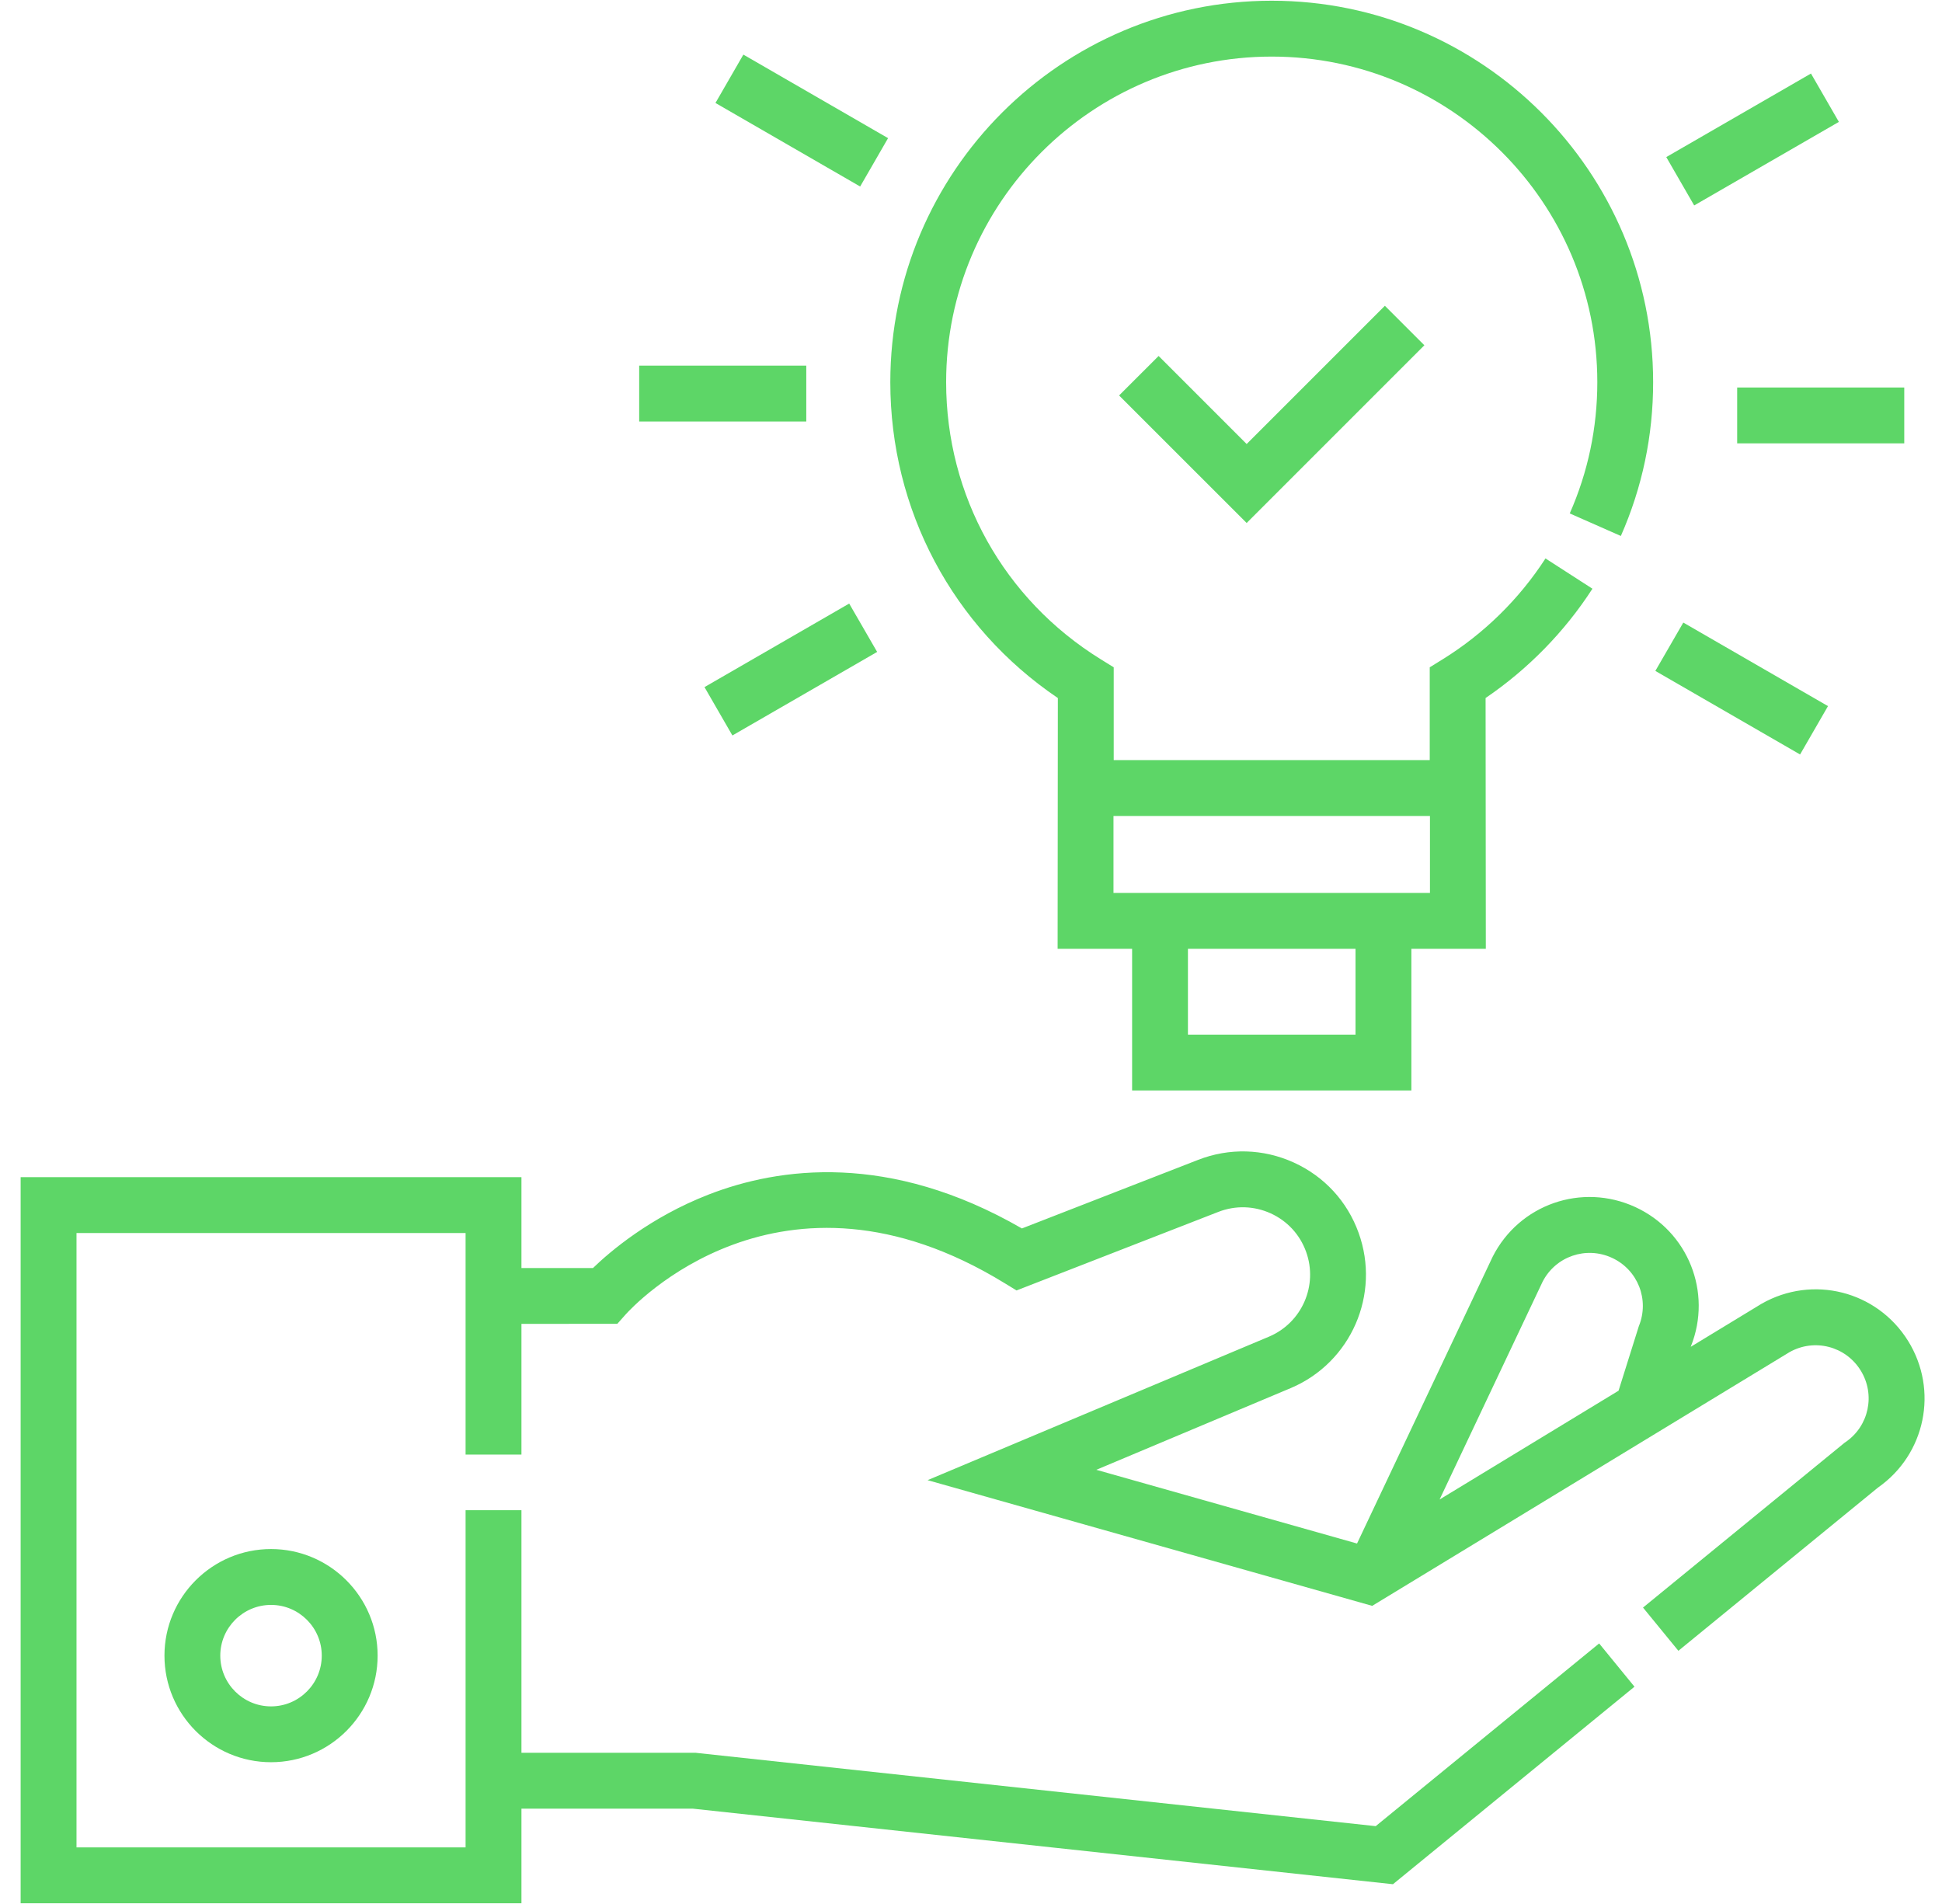 <svg width="51" height="50" viewBox="0 0 51 50" fill="none" xmlns="http://www.w3.org/2000/svg">
<g clip-path="url(#clip0_25_1476)">
<path d="M50.108 35.211C49.291 33.9 47.602 33.472 46.261 34.238L44.402 35.368L44.407 35.353C44.97 33.937 44.333 32.337 42.945 31.698C41.542 31.053 39.897 31.626 39.199 33.004L35.638 40.534L28.791 38.598L33.9 36.451C35.481 35.781 36.263 33.99 35.679 32.374C35.381 31.547 34.776 30.892 33.975 30.528C33.175 30.165 32.283 30.14 31.464 30.459L26.837 32.26C23.351 30.247 20.453 30.654 18.614 31.368C17.073 31.966 16.021 32.866 15.573 33.299H13.694V30.913H0.542V49.981H13.694V47.496H18.189L36.581 49.481L42.924 44.294L41.996 43.158L36.128 47.956L18.308 46.034L18.268 46.029H13.694V39.659H12.227V48.514H2.009V32.38H12.227V38.198H13.694V34.766L16.212 34.764L16.431 34.518C16.594 34.335 20.489 30.08 26.385 33.698L26.696 33.888L31.996 31.825C32.444 31.651 32.931 31.665 33.369 31.863C33.806 32.062 34.137 32.42 34.3 32.872C34.619 33.755 34.192 34.734 33.329 35.1L24.36 38.87L36.036 42.171L46.996 35.508C47.648 35.141 48.466 35.35 48.862 35.986C49.258 36.622 49.083 37.452 48.463 37.873L48.436 37.892L43.148 42.216L44.077 43.351L49.317 39.066C50.566 38.194 50.915 36.508 50.108 35.211ZM40.511 33.659C40.853 32.993 41.651 32.718 42.332 33.031C43.013 33.344 43.323 34.133 43.038 34.827L42.506 36.521L37.806 39.378L40.511 33.659Z" fill="#5DD667"/>
<path d="M4.319 43.478C4.319 45.022 5.574 46.277 7.118 46.277C8.661 46.277 9.917 45.022 9.917 43.478C9.917 41.935 8.661 40.679 7.118 40.679C5.574 40.679 4.319 41.935 4.319 43.478ZM8.45 43.478C8.45 44.213 7.852 44.811 7.118 44.811C6.383 44.811 5.785 44.213 5.785 43.478C5.785 42.744 6.383 42.146 7.118 42.146C7.852 42.146 8.45 42.744 8.45 43.478Z" fill="#5DD667"/>
<path d="M27.781 18.331L27.775 24.916H29.731V28.636H37.065V24.916H39.02L39.014 18.33C40.127 17.574 41.091 16.589 41.82 15.46L40.587 14.665C39.901 15.728 38.97 16.642 37.894 17.309L37.547 17.524V19.961H29.248V17.524L28.901 17.309C26.363 15.736 24.847 13.017 24.847 10.036C24.847 5.321 28.683 1.486 33.398 1.486C38.112 1.486 41.948 5.321 41.948 10.036C41.948 11.235 41.704 12.395 41.224 13.483L42.566 14.075C43.129 12.8 43.414 11.441 43.414 10.036C43.414 4.513 38.921 0.019 33.398 0.019C27.874 0.019 23.381 4.513 23.381 10.036C23.381 13.39 25.018 16.461 27.781 18.331ZM35.598 27.17H31.197V24.916H35.598V27.17ZM37.553 21.428V23.449H29.242V21.428H37.553Z" fill="#5DD667"/>
<path d="M30.427 9.348L29.389 10.385L32.739 13.734L37.406 9.067L36.369 8.03L32.739 11.66L30.427 9.348Z" fill="#5DD667"/>
<path d="M16.786 9.602H21.174V11.069H16.786V9.602Z" fill="#5DD667"/>
<path d="M18.501 18.044L22.301 15.85L23.035 17.12L19.234 19.314L18.501 18.044Z" fill="#5DD667"/>
<path d="M43.472 17.619L44.206 16.349L48.006 18.543L47.273 19.813L43.472 17.619Z" fill="#5DD667"/>
<path d="M45.621 10.176H50.009V11.643H45.621V10.176Z" fill="#5DD667"/>
<path d="M43.759 4.125L47.559 1.931L48.292 3.201L44.492 5.395L43.759 4.125Z" fill="#5DD667"/>
<path d="M18.789 2.704L19.522 1.434L23.322 3.628L22.589 4.898L18.789 2.704Z" fill="#5DD667"/>
</g>
<defs>
<clipPath id="clip0_25_1476">
<rect width="50" height="50" fill="white" transform="translate(0.542)"/>
</clipPath>
</defs>
</svg>
